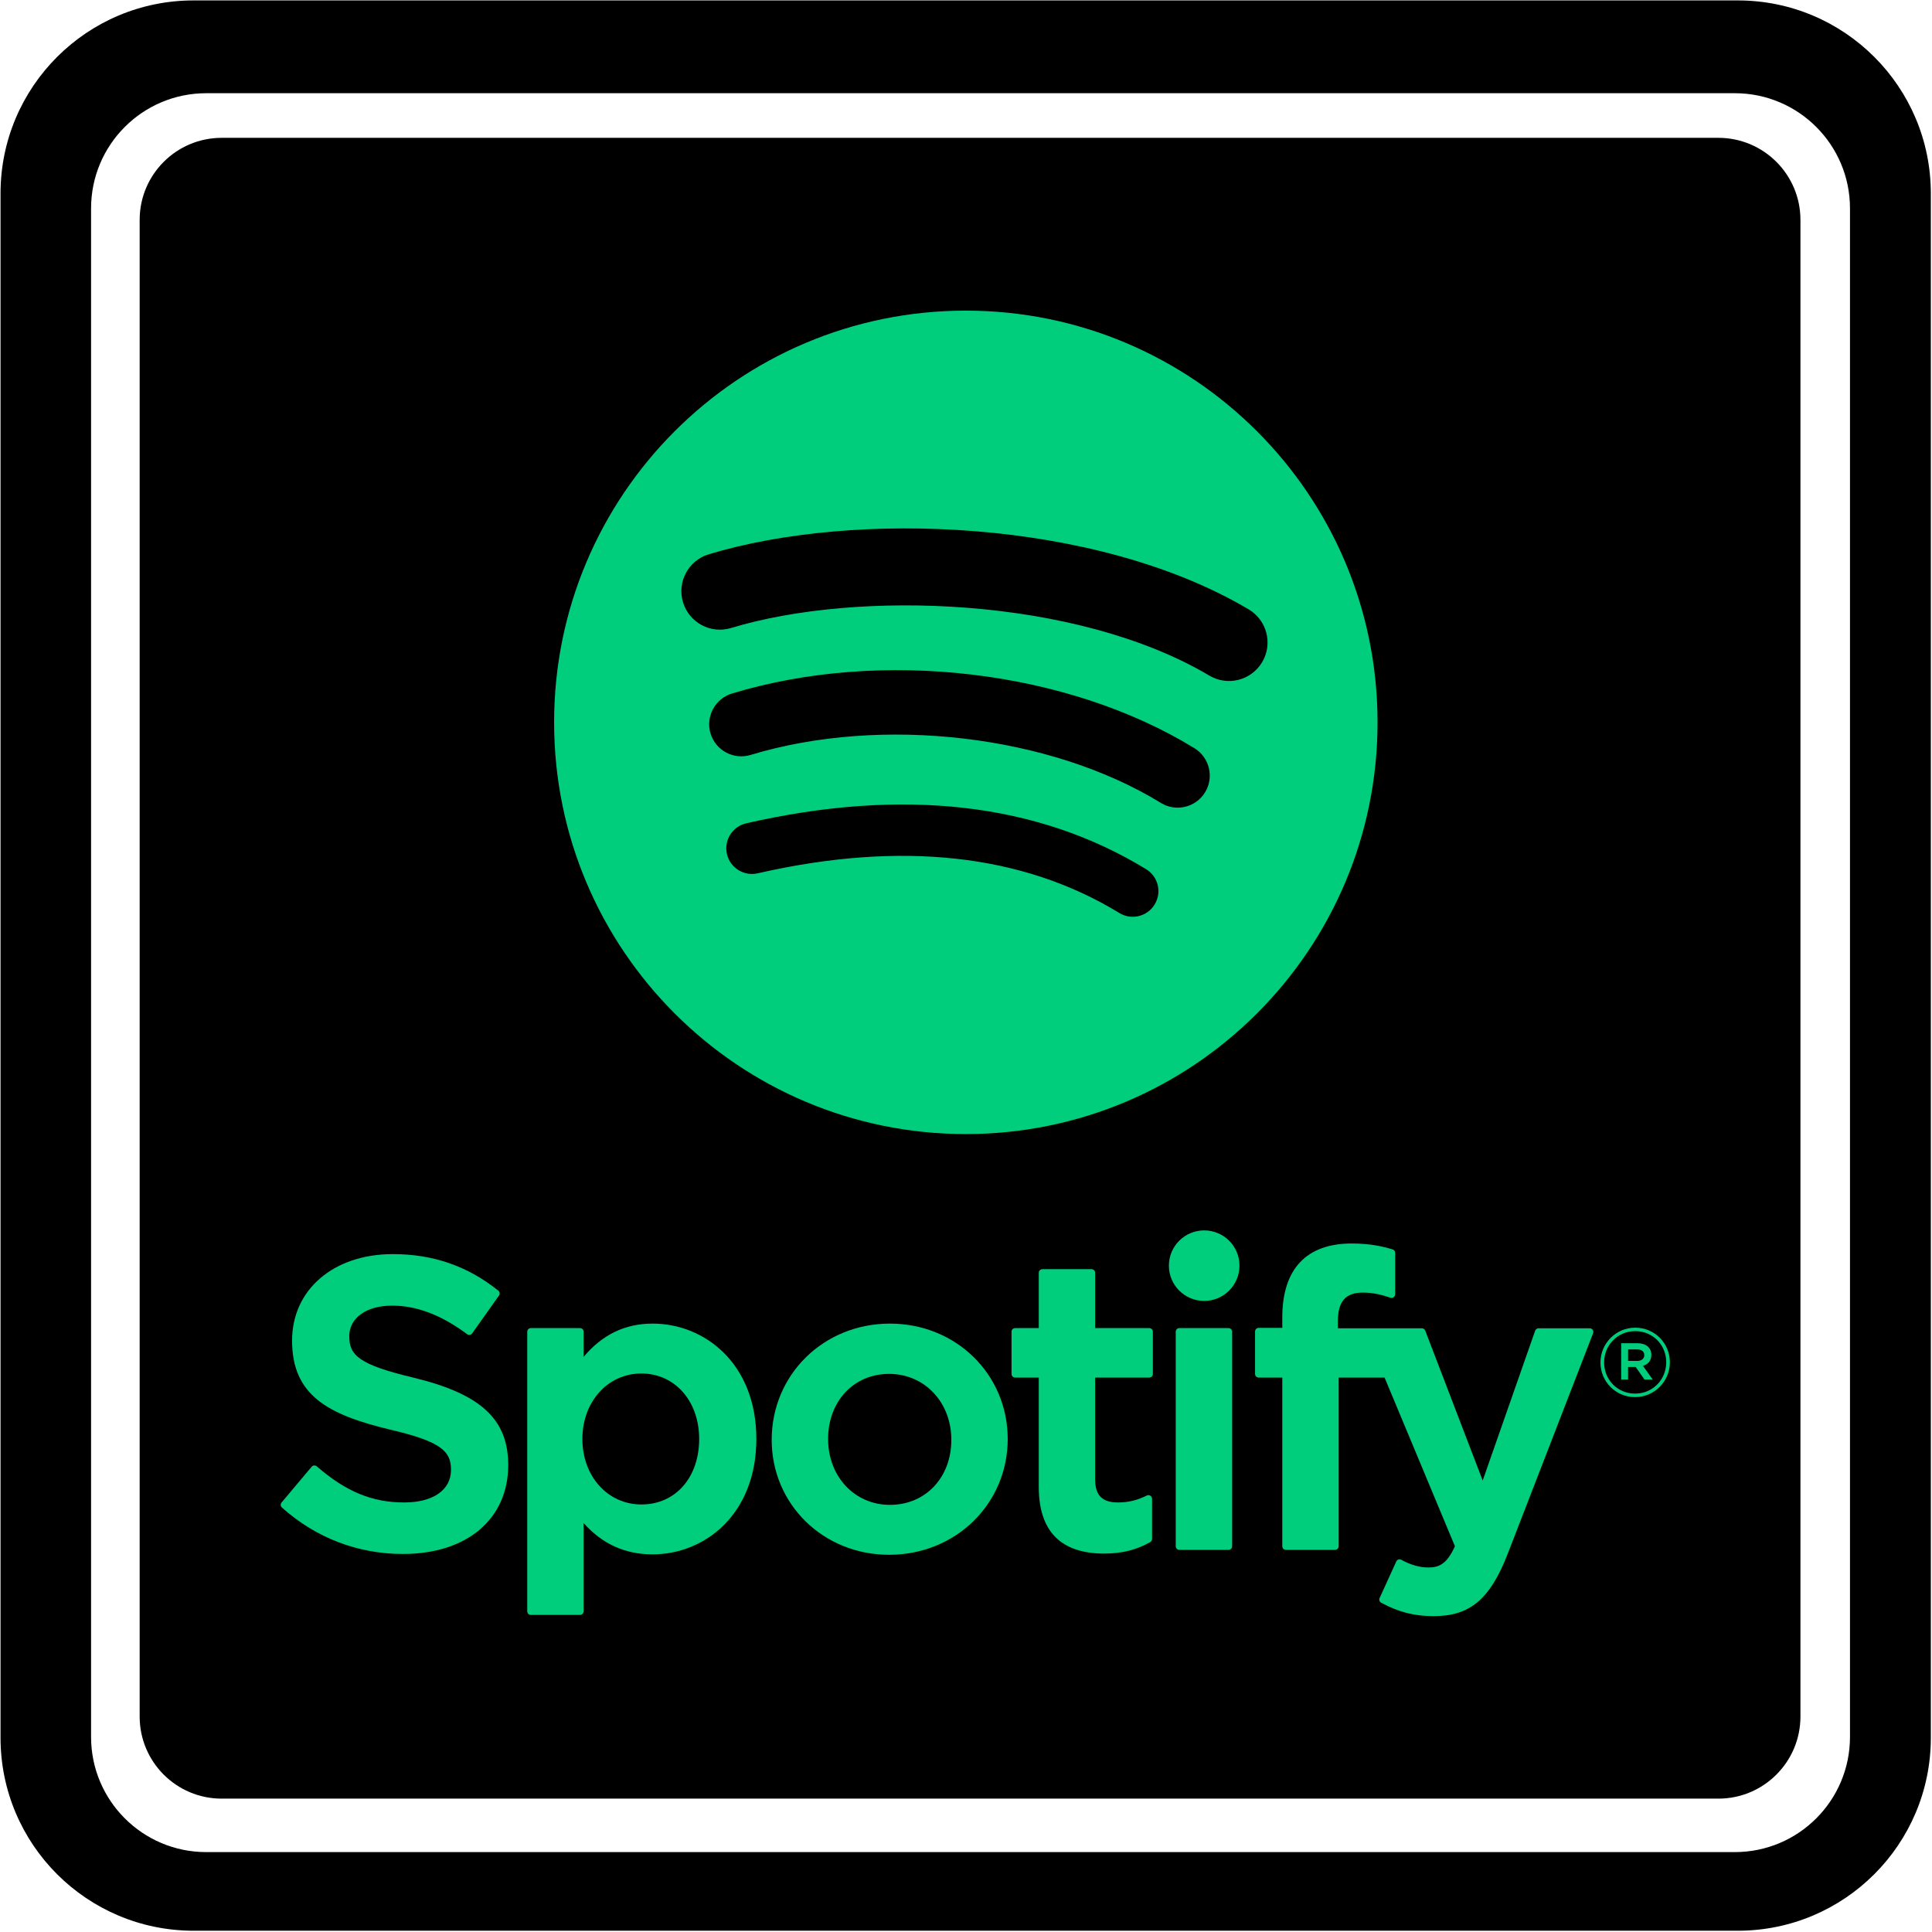 <?xml version="1.0" encoding="UTF-8"?>
<svg width="73px" height="73px" viewBox="0 0 73 73" version="1.1" xmlns="http://www.w3.org/2000/svg" xmlns:xlink="http://www.w3.org/1999/xlink">
    <!-- Generator: Sketch 62 (91390) - https://sketch.com -->
    <title>spotify</title>
    <desc>Created with Sketch.</desc>
    <g id="Symbols" stroke="none" stroke-width="1" fill="none" fill-rule="evenodd">
        <g id="spotify" fill-rule="nonzero">
            <path d="M65.663,72.952 L7.314,72.952 C3.286,72.952 0.02,69.687 0.02,65.659 L0.02,7.309 C0.02,3.281 3.286,0.016 7.314,0.016 L65.663,0.016 C69.691,0.016 72.956,3.281 72.956,7.309 L72.956,65.659 C72.956,69.687 69.691,72.952 65.663,72.952 Z M69.901,65.63 L69.901,7.873 C69.901,5.47 67.953,3.522 65.55,3.522 L7.792,3.522 C5.389,3.522 3.441,5.47 3.441,7.873 L3.441,65.63 C3.441,68.033 5.389,69.981 7.792,69.981 L65.55,69.981 C67.953,69.981 69.901,68.033 69.901,65.63 Z M68.029,64.86 L68.029,8.309 C68.029,6.596 66.641,5.208 64.928,5.208 L8.377,5.208 C6.665,5.208 5.277,6.596 5.277,8.309 L5.277,64.86 C5.277,66.573 6.665,67.961 8.377,67.961 L64.929,67.961 C66.641,67.961 68.029,66.572 68.029,64.86 Z" id="Shape" fill="#000000"></path>
            <path d="M36.493,11.737 C27.902,11.737 20.937,18.702 20.937,27.293 C20.937,35.885 27.901,42.85 36.493,42.85 C45.085,42.85 52.05,35.885 52.05,27.293 C52.05,18.702 45.085,11.737 36.493,11.737 Z M43.628,34.175 C43.348,34.633 42.751,34.777 42.295,34.498 C38.641,32.265 34.044,31.761 28.628,32.998 C28.107,33.117 27.586,32.79 27.467,32.269 C27.348,31.747 27.673,31.227 28.197,31.108 C34.122,29.753 39.206,30.336 43.306,32.842 C43.764,33.121 43.907,33.718 43.628,34.175 Z M45.532,29.939 C45.18,30.51 44.433,30.689 43.863,30.338 C39.683,27.768 33.308,27.024 28.362,28.525 C27.721,28.719 27.043,28.358 26.848,27.717 C26.655,27.076 27.017,26.399 27.657,26.204 C33.307,24.49 40.331,25.32 45.132,28.271 C45.703,28.623 45.882,29.369 45.532,29.939 Z M45.696,25.528 C40.681,22.55 32.41,22.276 27.623,23.729 C26.854,23.962 26.041,23.528 25.808,22.759 C25.575,21.99 26.008,21.178 26.778,20.944 C32.273,19.276 41.408,19.598 47.181,23.025 C47.873,23.436 48.1,24.329 47.69,25.019 C47.279,25.71 46.385,25.938 45.696,25.528 Z" id="Shape" fill="#00CE7C"></path>
            <g id="Group" transform="translate(10.6, 46.485)" fill="#00CE7C">
                <g>
                    <path d="M5.042,5.574 C2.967,5.079 2.597,4.732 2.597,4.002 C2.597,3.312 3.246,2.848 4.212,2.848 C5.148,2.848 6.076,3.201 7.049,3.926 C7.078,3.948 7.115,3.957 7.151,3.951 C7.188,3.946 7.22,3.926 7.241,3.896 L8.254,2.467 C8.296,2.408 8.285,2.327 8.229,2.282 C7.071,1.353 5.767,0.901 4.242,0.901 C2.001,0.901 0.436,2.246 0.436,4.17 C0.436,6.234 1.786,6.964 4.12,7.528 C6.106,7.986 6.441,8.369 6.441,9.054 C6.441,9.813 5.763,10.285 4.673,10.285 C3.462,10.285 2.473,9.877 1.368,8.92 C1.341,8.896 1.303,8.886 1.268,8.887 C1.232,8.89 1.198,8.907 1.175,8.936 L0.038,10.288 C-0.009,10.344 -0.003,10.428 0.052,10.477 C1.338,11.625 2.92,12.231 4.627,12.231 C7.042,12.231 8.603,10.912 8.603,8.87 C8.602,7.143 7.57,6.188 5.042,5.574 Z" id="Path"></path>
                    <path d="M14.065,3.527 C13.018,3.527 12.16,3.939 11.452,4.784 L11.452,3.833 C11.452,3.758 11.391,3.697 11.316,3.697 L9.457,3.697 C9.382,3.697 9.322,3.758 9.322,3.833 L9.322,14.398 C9.322,14.473 9.382,14.534 9.457,14.534 L11.316,14.534 C11.391,14.534 11.451,14.473 11.451,14.398 L11.451,11.063 C12.159,11.857 13.018,12.246 14.064,12.246 C16.009,12.246 17.978,10.749 17.978,7.887 C17.979,5.024 16.01,3.527 14.065,3.527 Z M15.818,7.887 C15.818,9.344 14.92,10.361 13.635,10.361 C12.364,10.361 11.405,9.298 11.405,7.887 C11.405,6.476 12.364,5.412 13.635,5.412 C14.899,5.412 15.818,6.453 15.818,7.887 Z" id="Shape"></path>
                    <path d="M23.025,3.527 C20.521,3.527 18.558,5.455 18.558,7.918 C18.558,10.354 20.507,12.262 22.994,12.262 C25.508,12.262 27.476,10.34 27.476,7.887 C27.476,5.442 25.522,3.527 23.025,3.527 Z M23.025,10.376 C21.693,10.376 20.689,9.306 20.689,7.887 C20.689,6.462 21.658,5.427 22.994,5.427 C24.335,5.427 25.346,6.498 25.346,7.918 C25.347,9.343 24.37,10.376 23.025,10.376 Z" id="Shape"></path>
                    <path d="M32.825,3.697 L30.78,3.697 L30.78,1.606 C30.78,1.531 30.719,1.47 30.644,1.47 L28.786,1.47 C28.711,1.47 28.65,1.531 28.65,1.606 L28.65,3.697 L27.756,3.697 C27.681,3.697 27.621,3.758 27.621,3.833 L27.621,5.43 C27.621,5.505 27.681,5.566 27.756,5.566 L28.65,5.566 L28.65,9.7 C28.65,11.37 29.481,12.216 31.12,12.216 C31.787,12.216 32.34,12.079 32.861,11.783 C32.903,11.759 32.93,11.714 32.93,11.665 L32.93,10.144 C32.93,10.097 32.905,10.053 32.865,10.029 C32.825,10.003 32.774,10.002 32.733,10.022 C32.375,10.202 32.029,10.285 31.642,10.285 C31.045,10.285 30.779,10.015 30.779,9.408 L30.779,5.566 L32.825,5.566 C32.899,5.566 32.96,5.505 32.96,5.43 L32.96,3.833 C32.961,3.758 32.9,3.697 32.825,3.697 Z" id="Path"></path>
                    <path d="M39.95,3.705 L39.95,3.448 C39.95,2.692 40.24,2.355 40.89,2.355 C41.277,2.355 41.589,2.432 41.937,2.548 C41.98,2.562 42.025,2.555 42.06,2.529 C42.096,2.504 42.116,2.462 42.116,2.419 L42.116,0.853 C42.116,0.793 42.077,0.74 42.019,0.723 C41.651,0.613 41.18,0.5 40.475,0.5 C38.758,0.5 37.851,1.467 37.851,3.295 L37.851,3.688 L36.958,3.688 C36.883,3.688 36.822,3.749 36.822,3.824 L36.822,5.43 C36.822,5.505 36.883,5.566 36.958,5.566 L37.851,5.566 L37.851,11.941 C37.851,12.015 37.911,12.077 37.987,12.077 L39.845,12.077 C39.92,12.077 39.981,12.015 39.981,11.941 L39.981,5.566 L41.716,5.566 L44.374,11.939 C44.072,12.609 43.776,12.742 43.371,12.742 C43.043,12.742 42.699,12.644 42.346,12.451 C42.313,12.433 42.274,12.43 42.238,12.441 C42.202,12.454 42.173,12.48 42.158,12.514 L41.528,13.896 C41.498,13.961 41.523,14.038 41.586,14.072 C42.244,14.428 42.837,14.58 43.571,14.58 C44.943,14.58 45.702,13.941 46.37,12.221 L49.595,3.89 C49.611,3.848 49.606,3.8 49.58,3.763 C49.555,3.727 49.514,3.704 49.469,3.704 L47.534,3.704 C47.476,3.704 47.424,3.741 47.405,3.796 L45.423,9.456 L43.252,3.792 C43.232,3.739 43.182,3.704 43.125,3.704 L39.95,3.704 L39.95,3.705 Z" id="Path"></path>
                    <path d="M35.82,3.697 L33.961,3.697 C33.887,3.697 33.825,3.758 33.825,3.833 L33.825,11.941 C33.825,12.016 33.887,12.077 33.961,12.077 L35.82,12.077 C35.895,12.077 35.956,12.016 35.956,11.941 L35.956,3.833 C35.956,3.758 35.895,3.697 35.82,3.697 Z" id="Path"></path>
                    <path d="M34.9,0.005 C34.164,0.005 33.566,0.601 33.566,1.337 C33.566,2.074 34.164,2.67 34.9,2.67 C35.636,2.67 36.233,2.074 36.233,1.337 C36.233,0.601 35.636,0.005 34.9,0.005 Z" id="Path"></path>
                </g>
                <path d="M51.181,6.304 C50.445,6.304 49.873,5.713 49.873,4.996 C49.873,4.278 50.453,3.681 51.188,3.681 C51.924,3.681 52.496,4.272 52.496,4.988 C52.495,5.706 51.916,6.304 51.181,6.304 Z M51.188,3.811 C50.518,3.811 50.011,4.343 50.011,4.995 C50.011,5.647 50.515,6.172 51.181,6.172 C51.851,6.172 52.358,5.64 52.358,4.988 C52.358,4.336 51.855,3.811 51.188,3.811 Z M51.478,5.123 L51.848,5.64 L51.536,5.64 L51.203,5.165 L50.916,5.165 L50.916,5.64 L50.655,5.64 L50.655,4.268 L51.267,4.268 C51.586,4.268 51.796,4.431 51.796,4.706 C51.796,4.93 51.666,5.068 51.478,5.123 Z M51.257,4.503 L50.917,4.503 L50.917,4.937 L51.257,4.937 C51.427,4.937 51.528,4.854 51.528,4.72 C51.528,4.579 51.427,4.503 51.257,4.503 Z" id="Shape"></path>
            </g>
        </g>
    </g>
</svg>